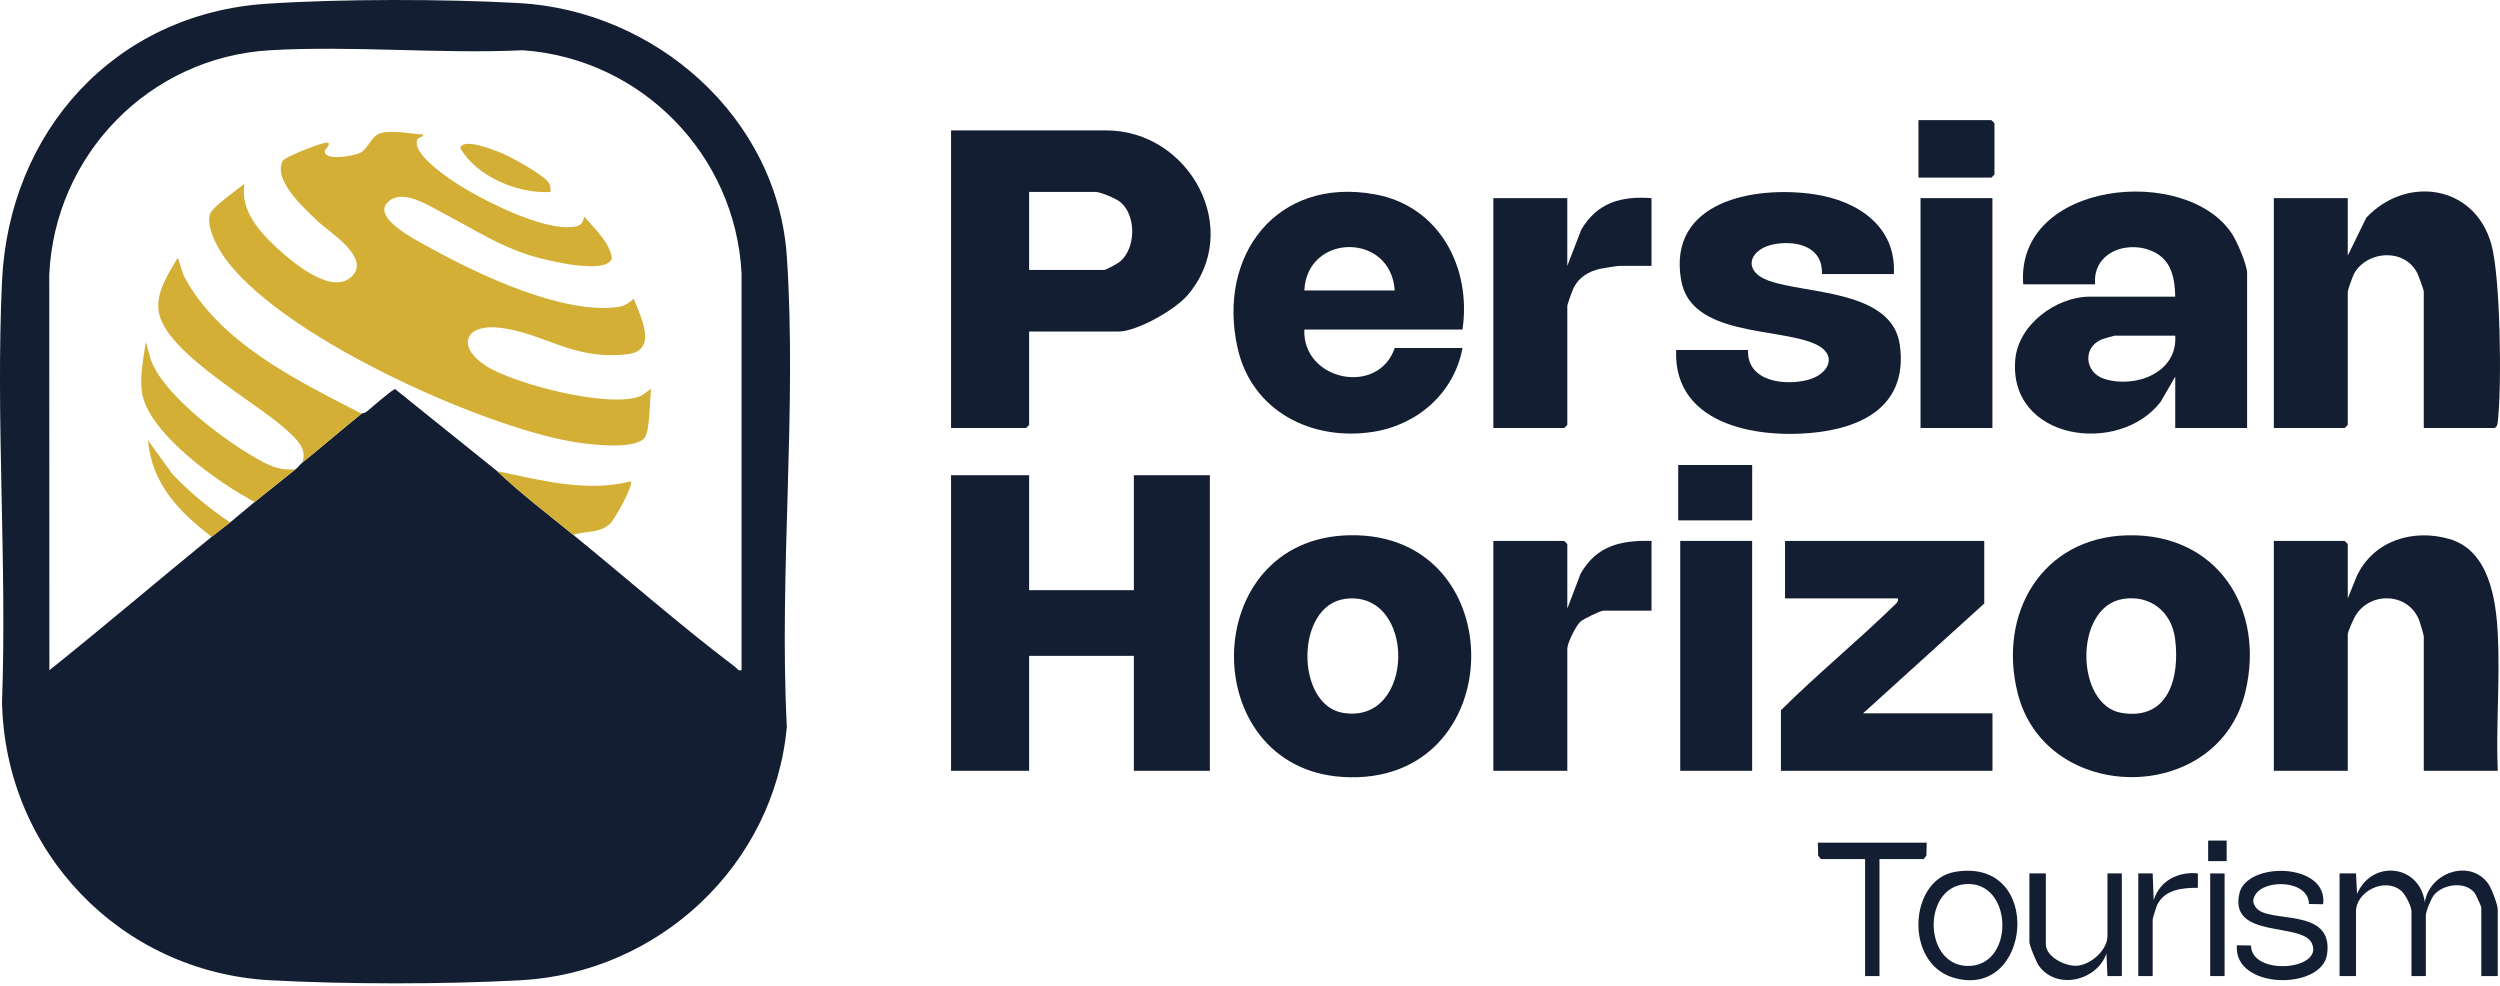 <svg xmlns="http://www.w3.org/2000/svg" width="350" height="138" viewBox="0 0 350 138" fill="none"><path d="M37.331 0.523C47.766 -0.167 62.165 -0.149 72.629 0.427C91.73 1.477 108.839 16.383 110.156 35.916C111.596 57.273 109.043 80.223 110.156 101.746C108.398 121.111 92.249 136.172 72.917 137.235C62.438 137.812 48.289 137.812 37.81 137.235C16.878 136.084 0.716 119.22 0.283 98.297C0.994 78.835 -0.621 58.754 0.283 39.365C1.26 18.413 16.04 1.93 37.331 0.523ZM80.238 74.865C87.721 80.949 95.305 87.617 102.954 93.401C103.242 93.618 103.315 93.96 103.816 93.829V38.229C102.949 21.648 89.793 8.207 73.204 7.036C61.573 7.572 49.372 6.366 37.808 7.033C20.918 8.009 7.634 21.663 6.896 38.5L6.912 93.831C14.568 87.719 22.034 81.331 29.626 75.153C30.462 74.473 31.365 73.832 32.214 73.141C33.372 72.198 34.509 71.206 35.665 70.267C37.564 68.724 39.512 67.213 41.416 65.669C41.748 65.399 42.019 65.018 42.279 64.807C45.006 62.591 47.971 60.056 50.619 57.91C50.697 57.847 51.072 57.838 51.331 57.628C51.887 57.18 55.021 54.425 55.325 54.48L69.597 65.955C72.924 69.11 76.659 71.955 80.237 74.864L80.238 74.865Z" fill="#131E32"></path><path d="M144.076 66.532V82.624H158.741V66.532H169.381V107.912H158.741V91.82H144.076V107.912H133.148V66.532H144.076Z" fill="#131E32"></path><path d="M144.076 46.416V59.491L143.645 59.922H133.148V18.255H154.859C166.559 18.255 174.17 32.174 166.211 41.38C164.483 43.379 159.175 46.416 156.584 46.416H144.076ZM144.076 37.795H154.572C154.858 37.795 156.51 36.874 156.828 36.601C159.037 34.696 159.094 30.206 156.877 28.308C156.316 27.828 154.084 26.875 153.423 26.875H144.076V37.795Z" fill="#131E32"></path><path d="M314.597 59.923H304.533V52.739L302.471 56.282C296.603 63.846 281.151 61.611 282.139 50.33C282.567 45.443 287.862 41.531 292.598 41.531H304.532C304.492 39.176 304.075 36.686 301.86 35.436C298.287 33.418 292.919 35.112 293.316 39.807H283.252C282.145 25.298 306.174 22.906 312.532 32.818C313.209 33.876 314.595 37.077 314.595 38.227V59.923H314.597ZM304.533 46.992H296.05C295.954 46.992 294.479 47.414 294.261 47.504C291.507 48.634 291.865 52.183 294.596 53.043C298.928 54.407 304.875 52.219 304.533 46.992Z" fill="#131E32"></path><path d="M297.867 74.942C310.393 74.648 317.165 85.18 314.347 96.886C310.518 112.797 286.427 112.685 282.476 97.05C279.667 85.931 285.838 75.224 297.867 74.942ZM297.268 83.844C290.296 84.908 290.532 98.703 296.981 99.797C303.652 100.93 305.212 94.76 304.508 89.401C304.016 85.66 301.069 83.265 297.268 83.844Z" fill="#131E32"></path><path d="M188.886 74.935C212.101 74.432 211.534 110.301 187.932 108.771C167.417 107.44 167.673 75.394 188.886 74.935ZM188.29 83.849C181.313 84.801 181.361 98.669 187.996 99.796C198.264 101.541 198.323 82.48 188.29 83.849Z" fill="#131E32"></path><path d="M339.328 59.923V40.813C339.328 40.593 338.608 38.62 338.43 38.262C336.692 34.75 331.472 35.022 329.593 38.269C329.417 38.573 328.688 40.613 328.688 40.813V59.491L328.257 59.922H318.336V27.737H328.688V35.783L331.283 30.474C336.91 24.502 346.477 25.86 348.796 34.225C350.058 38.78 350.27 54.032 349.695 58.93C349.646 59.349 349.659 59.669 349.249 59.922L339.328 59.923Z" fill="#131E32"></path><path d="M349.682 107.912H339.329V89.09C339.329 88.9 338.819 87.189 338.69 86.855C337.196 82.966 331.9 82.756 329.784 86.162C329.52 86.587 328.688 88.445 328.688 88.804V107.913H318.336V75.728H328.257L328.688 76.159V83.774L329.971 80.601C332.336 75.673 337.828 73.993 342.906 75.457C348.472 77.063 349.443 83.898 349.692 88.79C350.013 95.062 349.43 101.613 349.68 107.912H349.682Z" fill="#131E32"></path><path d="M204.751 46.13H182.609C182.296 53.255 192.944 55.527 195.262 48.716H204.753C203.593 55.005 198.469 59.496 192.209 60.462C183.626 61.786 175.241 57.557 173.262 48.718C170.352 35.73 178.766 24.712 192.49 27.204C201.533 28.847 206.021 37.48 204.751 46.13ZM195.261 40.669C194.742 32.496 182.977 32.63 182.608 40.669H195.261Z" fill="#131E32"></path><path d="M265.14 38.371H255.076C255.215 34.669 251.827 33.685 248.68 34.136C244.949 34.669 243.713 37.904 247.662 39.313C252.914 41.187 264.925 40.567 265.979 48.309C267.013 55.917 261.981 59.423 255.141 60.418C246.846 61.623 234.229 59.846 234.659 49.004H244.724C244.552 53.4 249.799 54.042 253.08 53.187C256.144 52.388 257.364 49.583 254.075 48.136C248.848 45.836 236.747 47.103 235.363 39.248C233.404 28.129 245.679 25.954 254.03 27.203C260.027 28.1 265.505 31.657 265.14 38.371Z" fill="#131E32"></path><path d="M277.796 75.727V84.492L260.83 99.866H278.947V107.912H249.328V99.435C254.378 94.427 259.906 89.877 265.008 84.931C265.346 84.603 265.805 84.312 265.72 83.774H249.904V75.727H277.797H277.796Z" fill="#131E32"></path><path d="M219.423 85.21L221.282 80.316C223.538 76.387 226.876 75.628 231.212 75.727V85.498H224.455C224.07 85.498 221.652 86.662 221.247 87.035C220.623 87.611 219.423 90.044 219.423 90.814V107.912H209.07V75.727H218.991L219.423 76.158V85.21Z" fill="#131E32"></path><path d="M219.421 27.738V37.221L221.385 32.143C223.623 28.351 226.96 27.429 231.211 27.738V37.221H226.755C226.418 37.221 224.46 37.536 224.009 37.638C222.436 37.992 221.045 38.807 220.321 40.275C220.143 40.636 219.423 42.602 219.423 42.825V59.492L218.991 59.923H209.07V27.738H219.423H219.421Z" fill="#131E32"></path><path d="M278.939 27.738H268.875V59.923H278.939V27.738Z" fill="#131E32"></path><path d="M245.299 75.727H235.234V107.912H245.299V75.727Z" fill="#131E32"></path><path d="M327.54 122.28H329.842L329.985 125.156C332.05 120.31 338.719 120.972 339.474 126.306C340.129 122.167 345.804 120.15 348.37 123.737C348.805 124.345 349.682 126.67 349.682 127.31V136.649H347.382V127.022C347.382 126.914 346.627 125.251 346.479 125.051C345.202 123.334 342.063 123.736 340.765 125.294C340.348 125.794 339.618 127.598 339.618 128.171V136.648H337.605V127.596C337.605 126.906 336.77 125.216 336.174 124.715C333.84 122.749 329.84 124.839 329.84 127.596V136.648H327.539V122.28H327.54Z" fill="#131E32"></path><path d="M268.586 24.864V16.819H278.794L279.225 17.249V24.433L278.794 24.864H268.586Z" fill="#131E32"></path><path d="M325.243 126.592L323.259 126.558C323.191 123.182 317.046 123.029 315.735 125.282C315.365 125.92 315.356 126.346 315.783 126.992C317.399 129.443 326.766 126.811 325.79 133.605C325.063 138.667 312.662 138.565 313.163 132.336L315.14 132.373C315.194 136.687 325.392 135.831 323.658 132.055C322.278 129.051 312.029 131.508 313.515 125.068C314.549 120.58 325.938 120.725 325.244 126.589L325.243 126.592Z" fill="#131E32"></path><path d="M273.693 122.062C286.285 119.919 284.459 140.218 273.417 136.855C266.595 134.777 267.26 123.156 273.693 122.062ZM275.145 123.776C268.921 124.274 269.323 135.694 275.919 135.218C282.126 134.771 281.715 123.251 275.145 123.776Z" fill="#131E32"></path><path d="M245.305 65.096H234.953V72.854H245.305V65.096Z" fill="#131E32"></path><path d="M286.417 122.28V132.193C286.417 133.969 289.185 135.347 290.839 135.198C292.761 135.025 295.044 132.993 295.044 131.044V122.279H297.057V136.647H295.043L294.9 133.482C293.592 137.318 287.918 138.682 285.43 135.19C285.085 134.705 284.117 132.358 284.117 131.904V122.278H286.418L286.417 122.28Z" fill="#131E32"></path><path d="M269.741 117.969L269.695 119.793L269.309 120.269H263.127V136.649H261.114V120.269H254.93L254.544 119.793L254.5 117.969H269.741Z" fill="#131E32"></path><path d="M299.359 122.28H301.374L301.516 126.018C302.36 123.299 304.94 121.985 307.7 122.279V124.293C305.514 124.278 302.986 124.541 301.974 126.761C301.849 127.038 301.373 128.575 301.373 128.745V136.648H299.359V122.28Z" fill="#131E32"></path><path d="M311.443 122.28H309.43V136.648H311.443V122.28Z" fill="#131E32"></path><path d="M311.732 117.681H309.141V120.557H311.732V117.681Z" fill="#131E32"></path><path d="M42.278 64.808C43.152 62.893 41.379 61.346 40.128 60.202C35.834 56.273 23.106 49.345 22.218 43.618C21.801 40.921 23.573 38.325 24.884 36.074L25.748 38.651C30.692 47.984 41.557 53.249 50.617 57.91C47.97 60.056 45.003 62.592 42.278 64.808Z" fill="#D3AF35"></path><path d="M41.411 65.67C39.507 67.214 37.558 68.725 35.659 70.268C30.762 67.72 20.659 60.629 19.868 54.869C19.556 52.595 20.086 50.099 20.421 47.856L21.144 50.433C22.953 55.434 31.931 62.085 36.616 64.57C38.231 65.427 39.516 65.906 41.41 65.671L41.411 65.67Z" fill="#D3AF35"></path><path d="M69.602 65.958C75.719 67.232 82.051 68.96 88.292 67.395C88.747 67.893 86.08 72.683 85.432 73.299C83.969 74.691 81.974 74.31 80.242 74.866C76.664 71.957 72.929 69.112 69.602 65.958Z" fill="#D3AF35"></path><path d="M32.217 73.141C31.368 73.832 30.464 74.473 29.63 75.153C25.039 71.628 21.261 67.741 20.719 61.648L24.159 66.397C26.583 68.936 29.301 71.183 32.218 73.142L32.217 73.141Z" fill="#D3AF35"></path><path d="M59.242 18.833C59.294 19.321 58.586 19.084 58.406 19.583C57.737 21.443 62.115 24.477 63.467 25.384C67.087 27.815 76.077 32.431 80.36 31.739C81.39 31.572 81.527 31.262 81.816 30.325C83.204 31.987 85.394 33.96 85.661 36.155C84.988 38.53 76.622 36.47 74.773 35.926C69.853 34.476 66.507 32.157 62.124 29.887C60.168 28.872 56.767 26.626 54.721 27.962C51.235 30.235 58.687 33.841 60.387 34.785C67.062 38.489 79.02 44.139 86.687 42.95C87.438 42.834 88.177 42.34 88.72 41.824C89.695 44.327 92.178 49.066 87.864 49.584C80.33 50.488 76.401 46.76 70.242 45.916C65.054 45.205 63.796 48.52 68.073 51.245C72.082 53.798 85.389 57.23 89.697 55.439C89.999 55.313 91.109 54.389 91.162 54.463C90.943 55.897 91.025 60.53 90.178 61.379C88.548 63.013 82.392 62.214 80.184 61.844C67.193 59.66 38.426 46.721 31.117 35.588C30.196 34.186 28.882 31.657 29.397 29.953C29.678 29.028 33.287 26.484 34.223 25.727C33.635 29.235 36.017 32.107 38.389 34.355C40.552 36.407 46.561 41.672 49.378 38.571C51.754 35.955 46.122 32.52 44.576 31.047C42.784 29.342 38.218 25.336 39.548 22.564C39.837 21.962 44.727 20.093 45.591 19.979C46.505 19.859 45.764 20.697 45.483 21.04C45.187 22.633 49.542 21.851 50.44 21.381C51.609 20.768 52.005 18.918 53.412 18.604C55.169 18.212 57.46 18.736 59.246 18.833H59.242Z" fill="#D3AF35"></path><path d="M77.07 26.875C72.582 27.185 66.674 24.7 64.438 20.729C64.804 19.193 69.337 21.068 70.271 21.457C71.6 22.013 76.381 24.593 76.918 25.734C77.098 26.116 77.103 26.469 77.07 26.876V26.875Z" fill="#D3AF35"></path></svg>